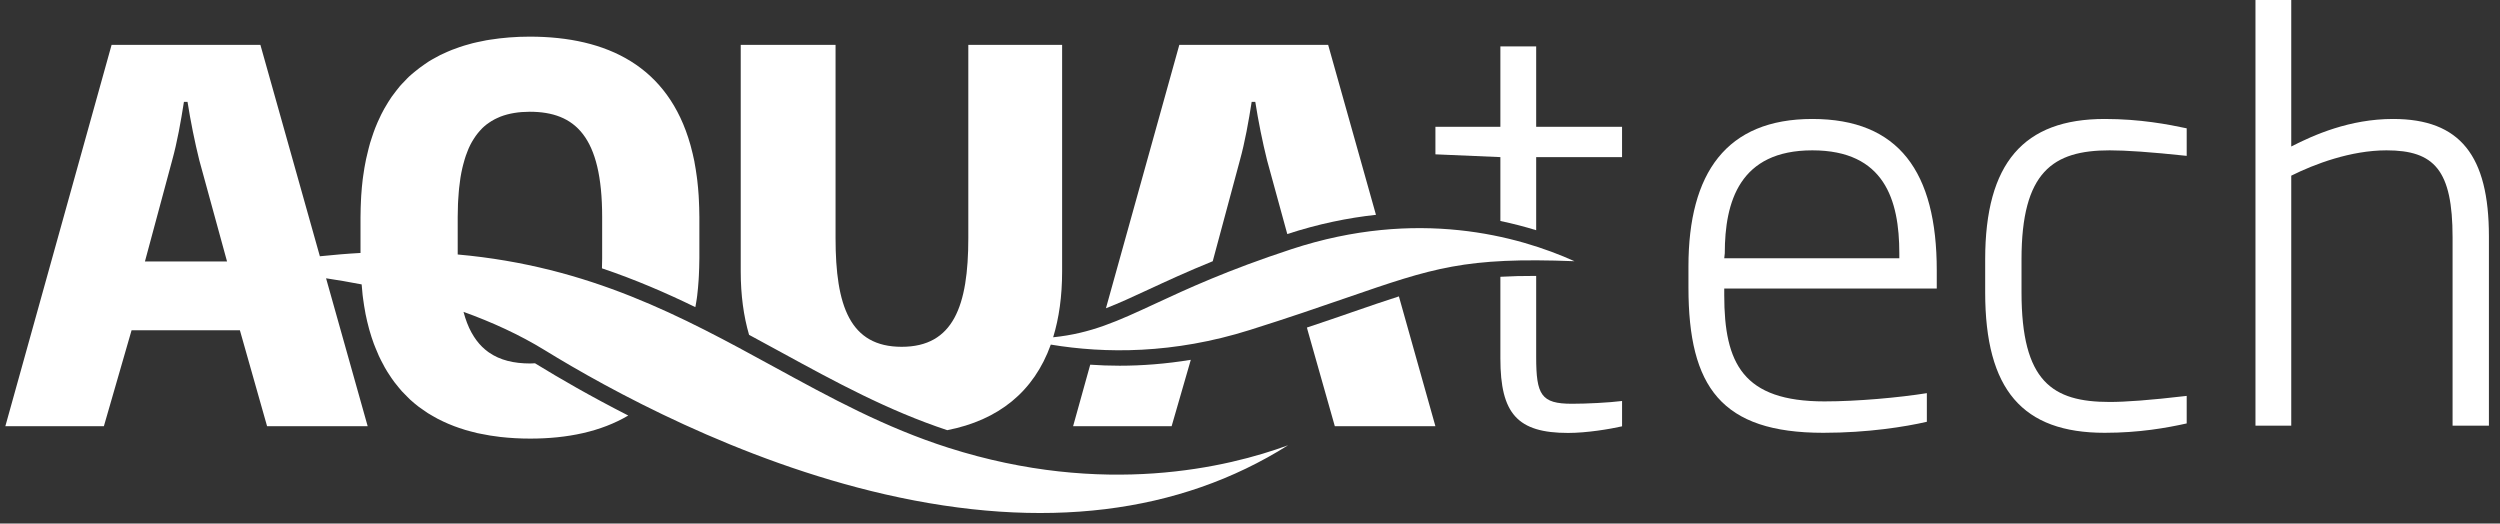 <svg width="234" height="49" viewBox="0 0 234 49" fill="none" xmlns="http://www.w3.org/2000/svg">
<rect x="0" y="0" width="234" height="49" fill="#333333" stroke="none"/>
<path fill-rule="evenodd" clip-rule="evenodd" d="M140.436 20.684C141.628 20.933 142.746 21.228 143.786 21.548V14.705H151.824V11.87H143.786V4.346H140.436V11.87H134.355V14.446L140.436 14.705V20.684Z" fill="white"/>
<path fill-rule="evenodd" clip-rule="evenodd" d="M143.786 33.41V25.825C142.564 25.822 141.459 25.848 140.436 25.907V33.565C140.436 38.719 142.034 40.523 146.775 40.523C148.526 40.523 150.69 40.162 151.825 39.904V37.533C150.587 37.688 148.526 37.792 147.136 37.792C144.25 37.792 143.786 36.967 143.786 33.41Z" fill="white"/>
<path fill-rule="evenodd" clip-rule="evenodd" d="M107.483 27.107H107.485C109.175 26.323 111.096 25.431 113.512 24.451L116.052 15.011C116.532 13.281 116.87 11.36 117.157 9.533H117.495C117.782 11.36 118.167 13.281 118.6 15.011L120.49 21.907C123.4 20.956 126.175 20.39 128.79 20.108L124.316 4.202H110.383L103.516 28.853C104.747 28.378 106.012 27.791 107.483 27.107Z" fill="white"/>
<path fill-rule="evenodd" clip-rule="evenodd" d="M126.564 29.215L126.342 29.293C124.968 29.767 124.129 30.059 122.328 30.658L122.393 30.91L124.939 39.893H134.354L130.937 27.742C129.622 28.162 128.202 28.65 126.564 29.215Z" fill="white"/>
<path fill-rule="evenodd" clip-rule="evenodd" d="M104.797 34.231C103.852 34.231 102.935 34.196 102.045 34.135L100.442 39.894H109.664L111.459 33.679C109.124 34.061 106.893 34.231 104.797 34.231Z" fill="white"/>
<path fill-rule="evenodd" clip-rule="evenodd" d="M177.776 23.71C177.776 18.71 176.384 14.072 169.634 14.072C162.831 14.072 161.44 18.865 161.44 23.71L161.389 24.174H177.776V23.71ZM161.389 27.008V27.625C161.389 34.016 163.141 37.571 170.768 37.571C173.859 37.571 177.776 37.211 180.353 36.799V39.479C178.343 39.943 174.838 40.51 170.665 40.51C161.13 40.51 158.039 36.233 158.039 26.905V24.946C158.039 16.185 161.594 11.135 169.634 11.135C177.724 11.135 181.281 16.081 181.281 25.308V27.008H161.389Z" fill="white"/>
<path fill-rule="evenodd" clip-rule="evenodd" d="M196.996 40.51C189.315 40.51 185.813 36.49 185.813 27.367V24.276C185.813 15.257 189.419 11.135 196.996 11.135C200.345 11.135 202.974 11.651 204.675 12.011V14.588C201.274 14.227 199.005 14.072 197.46 14.072C192.15 14.072 189.214 16.082 189.214 24.276V27.367C189.214 35.717 192.099 37.623 197.46 37.623C198.901 37.623 201.17 37.468 204.675 37.056V39.633C202.819 40.045 200.243 40.51 196.996 40.51Z" fill="white"/>
<path fill-rule="evenodd" clip-rule="evenodd" d="M229.561 39.84V22.215C229.561 15.928 227.861 14.072 223.377 14.072C220.026 14.072 216.625 15.361 214.461 16.443V39.84H211.112V0.003H214.461V13.712C216.575 12.63 219.924 11.135 223.995 11.135C230.282 11.135 232.962 14.588 232.962 22.111V39.84H229.561Z" fill="white"/>
<path fill-rule="evenodd" clip-rule="evenodd" d="M120.892 23.319C114.858 25.3 111.109 27.041 108.097 28.44H108.098C104.59 30.067 102.124 31.207 98.575 31.569C99.123 29.781 99.414 27.736 99.414 25.409V4.202H90.634V22.29C90.634 28.624 89.243 32.461 84.397 32.461C79.55 32.461 78.208 28.624 78.208 22.29V4.202H69.332V25.409C69.332 27.639 69.607 29.605 70.112 31.34C71.122 31.882 72.124 32.429 73.12 32.974C78.249 35.776 83.108 38.421 88.663 40.265C93.448 39.326 96.77 36.675 98.355 32.254C103.424 33.097 109.827 33.144 117.004 30.88C120.627 29.74 123.533 28.736 125.867 27.93L126.074 27.859C134.154 25.072 137.11 24.051 147.37 24.449C142.083 22.066 132.634 19.462 120.892 23.319Z" fill="white"/>
<path fill-rule="evenodd" clip-rule="evenodd" d="M13.566 24.473L16.113 15.011C16.593 13.281 16.929 11.36 17.216 9.533H17.552C17.841 11.36 18.226 13.281 18.657 15.011L21.251 24.473H13.566ZM88.789 41.916C82.847 40.023 77.767 37.247 72.392 34.308C63.901 29.666 55.215 24.925 42.841 23.82V22.288V20.301C42.841 19.878 42.852 19.478 42.867 19.088C42.873 18.97 42.88 18.855 42.886 18.738C42.901 18.466 42.92 18.201 42.943 17.943C42.953 17.827 42.962 17.71 42.975 17.597C43.005 17.308 43.041 17.031 43.081 16.763C43.09 16.706 43.097 16.645 43.106 16.587C43.156 16.28 43.215 15.99 43.28 15.708C43.303 15.606 43.33 15.508 43.355 15.408C43.401 15.228 43.449 15.053 43.501 14.886C43.534 14.78 43.566 14.676 43.601 14.575C43.657 14.412 43.718 14.258 43.779 14.107C43.814 14.023 43.845 13.935 43.881 13.855C43.972 13.651 44.071 13.457 44.175 13.275C44.226 13.182 44.282 13.098 44.336 13.012C44.399 12.912 44.462 12.815 44.529 12.722C44.593 12.633 44.657 12.546 44.724 12.465C44.788 12.385 44.855 12.31 44.921 12.235C44.994 12.156 45.064 12.075 45.138 12.002C45.263 11.881 45.391 11.767 45.525 11.662C45.616 11.591 45.711 11.528 45.806 11.463C45.871 11.42 45.936 11.375 46.002 11.335C46.101 11.273 46.203 11.216 46.307 11.162C46.371 11.128 46.438 11.098 46.504 11.067C46.615 11.015 46.725 10.963 46.841 10.918C47.649 10.607 48.562 10.463 49.58 10.46C53.844 10.462 56.362 12.79 56.362 20.302V24.181C56.362 24.506 56.352 24.81 56.343 25.116C59.444 26.162 62.328 27.405 65.084 28.748C65.129 28.482 65.183 28.228 65.219 27.952C65.233 27.857 65.245 27.763 65.257 27.668C65.314 27.191 65.36 26.698 65.392 26.191C65.401 26.065 65.406 25.936 65.414 25.808C65.439 25.303 65.456 24.786 65.459 24.252C65.459 24.227 65.461 24.206 65.461 24.181V24.131V20.351V20.301C65.461 20.276 65.459 20.252 65.459 20.227C65.456 19.707 65.44 19.203 65.415 18.711C65.409 18.572 65.403 18.433 65.394 18.298C65.362 17.81 65.319 17.335 65.264 16.873C65.251 16.756 65.234 16.642 65.219 16.527C65.157 16.067 65.089 15.62 65.005 15.188C65 15.162 64.998 15.135 64.993 15.107C64.896 14.626 64.785 14.165 64.664 13.717C64.649 13.666 64.635 13.615 64.623 13.563C62.553 6.201 56.831 3.43 49.575 3.43C48.279 3.43 47.038 3.53 45.851 3.718C45.742 3.737 45.631 3.751 45.523 3.771C45.23 3.822 44.945 3.883 44.66 3.948C44.524 3.978 44.388 4.008 44.252 4.042C43.986 4.11 43.725 4.185 43.466 4.263C43.321 4.307 43.178 4.352 43.035 4.401C42.79 4.483 42.547 4.571 42.309 4.665C42.161 4.722 42.019 4.786 41.874 4.847C41.646 4.946 41.421 5.046 41.201 5.156C41.055 5.228 40.915 5.308 40.774 5.387C40.564 5.502 40.351 5.615 40.15 5.741C40.006 5.83 39.87 5.931 39.731 6.026C39.425 6.236 39.127 6.458 38.84 6.696C38.654 6.85 38.465 7 38.289 7.166C38.151 7.293 38.025 7.436 37.894 7.572C37.739 7.732 37.581 7.89 37.432 8.062C37.307 8.206 37.191 8.361 37.072 8.513C36.93 8.695 36.789 8.876 36.655 9.067C36.544 9.227 36.439 9.395 36.334 9.561C36.205 9.765 36.079 9.973 35.959 10.19C35.862 10.362 35.771 10.54 35.68 10.72C35.565 10.951 35.454 11.19 35.347 11.433C35.267 11.617 35.189 11.801 35.115 11.992C35.011 12.258 34.916 12.536 34.824 12.817C34.763 13.005 34.697 13.188 34.641 13.382C34.547 13.705 34.466 14.043 34.386 14.383C34.346 14.555 34.3 14.718 34.264 14.895C34.155 15.42 34.06 15.962 33.985 16.531C33.972 16.625 33.959 16.717 33.947 16.813C33.89 17.291 33.845 17.783 33.811 18.292C33.803 18.417 33.799 18.546 33.791 18.673C33.765 19.178 33.749 19.695 33.746 20.23C33.746 20.255 33.744 20.277 33.744 20.301V20.351V22.15V23.677C32.514 23.743 31.238 23.853 29.94 23.987L24.374 4.202H10.444L0.5 39.893H9.723L12.316 30.91H22.453L24.999 39.893H34.414L30.52 26.048C31.595 26.211 32.708 26.398 33.851 26.62C33.877 26.952 33.903 27.288 33.94 27.608C33.954 27.726 33.97 27.84 33.985 27.955C34.046 28.413 34.115 28.862 34.199 29.293C34.204 29.32 34.208 29.347 34.212 29.373C34.307 29.856 34.42 30.317 34.541 30.766C34.555 30.816 34.569 30.867 34.583 30.918C34.704 31.35 34.841 31.763 34.987 32.165C35.035 32.297 35.09 32.422 35.141 32.552C35.245 32.813 35.35 33.072 35.465 33.321C35.531 33.467 35.602 33.606 35.674 33.747C35.782 33.965 35.894 34.18 36.013 34.387C36.093 34.53 36.176 34.668 36.261 34.806C36.38 34.998 36.502 35.186 36.63 35.368C36.721 35.501 36.812 35.633 36.909 35.76C37.041 35.936 37.179 36.105 37.319 36.271C37.417 36.388 37.515 36.51 37.617 36.622C37.771 36.792 37.932 36.951 38.094 37.11C38.191 37.206 38.285 37.307 38.385 37.4C38.641 37.632 38.904 37.853 39.176 38.063C39.3 38.158 39.432 38.243 39.56 38.333C39.722 38.448 39.883 38.563 40.05 38.671C40.204 38.768 40.362 38.857 40.52 38.948C40.67 39.035 40.82 39.122 40.975 39.203C41.145 39.292 41.319 39.375 41.492 39.457C41.642 39.527 41.794 39.596 41.946 39.661C42.131 39.741 42.318 39.816 42.508 39.888C42.655 39.943 42.806 39.996 42.956 40.048C43.157 40.117 43.359 40.185 43.565 40.246C43.704 40.288 43.849 40.325 43.99 40.363C44.214 40.423 44.435 40.485 44.663 40.536C44.758 40.557 44.855 40.573 44.949 40.593C45.562 40.722 46.19 40.827 46.837 40.9C46.839 40.9 46.84 40.9 46.84 40.9C47.741 41.001 48.671 41.053 49.63 41.053C53.124 41.053 56.26 40.398 58.805 38.893C55.289 37.102 52.339 35.393 50.181 34.067C50.149 34.047 50.111 34.025 50.078 34.003C49.928 34.011 49.78 34.021 49.625 34.022C48.104 34.021 46.809 33.718 45.769 32.993C45.744 32.976 45.718 32.958 45.693 32.94C45.29 32.648 44.926 32.293 44.606 31.863C44.602 31.858 44.597 31.853 44.594 31.848C44.43 31.627 44.276 31.387 44.134 31.126C44.133 31.125 44.13 31.125 44.129 31.123C43.829 30.573 43.581 29.93 43.384 29.19C46.032 30.145 48.619 31.321 50.979 32.771C56.976 36.46 69.09 43.118 82.83 46.267C97.668 49.663 110.344 48.115 120.565 41.676C114.934 43.745 103.319 46.545 88.789 41.916Z" fill="white"/>
</svg>
